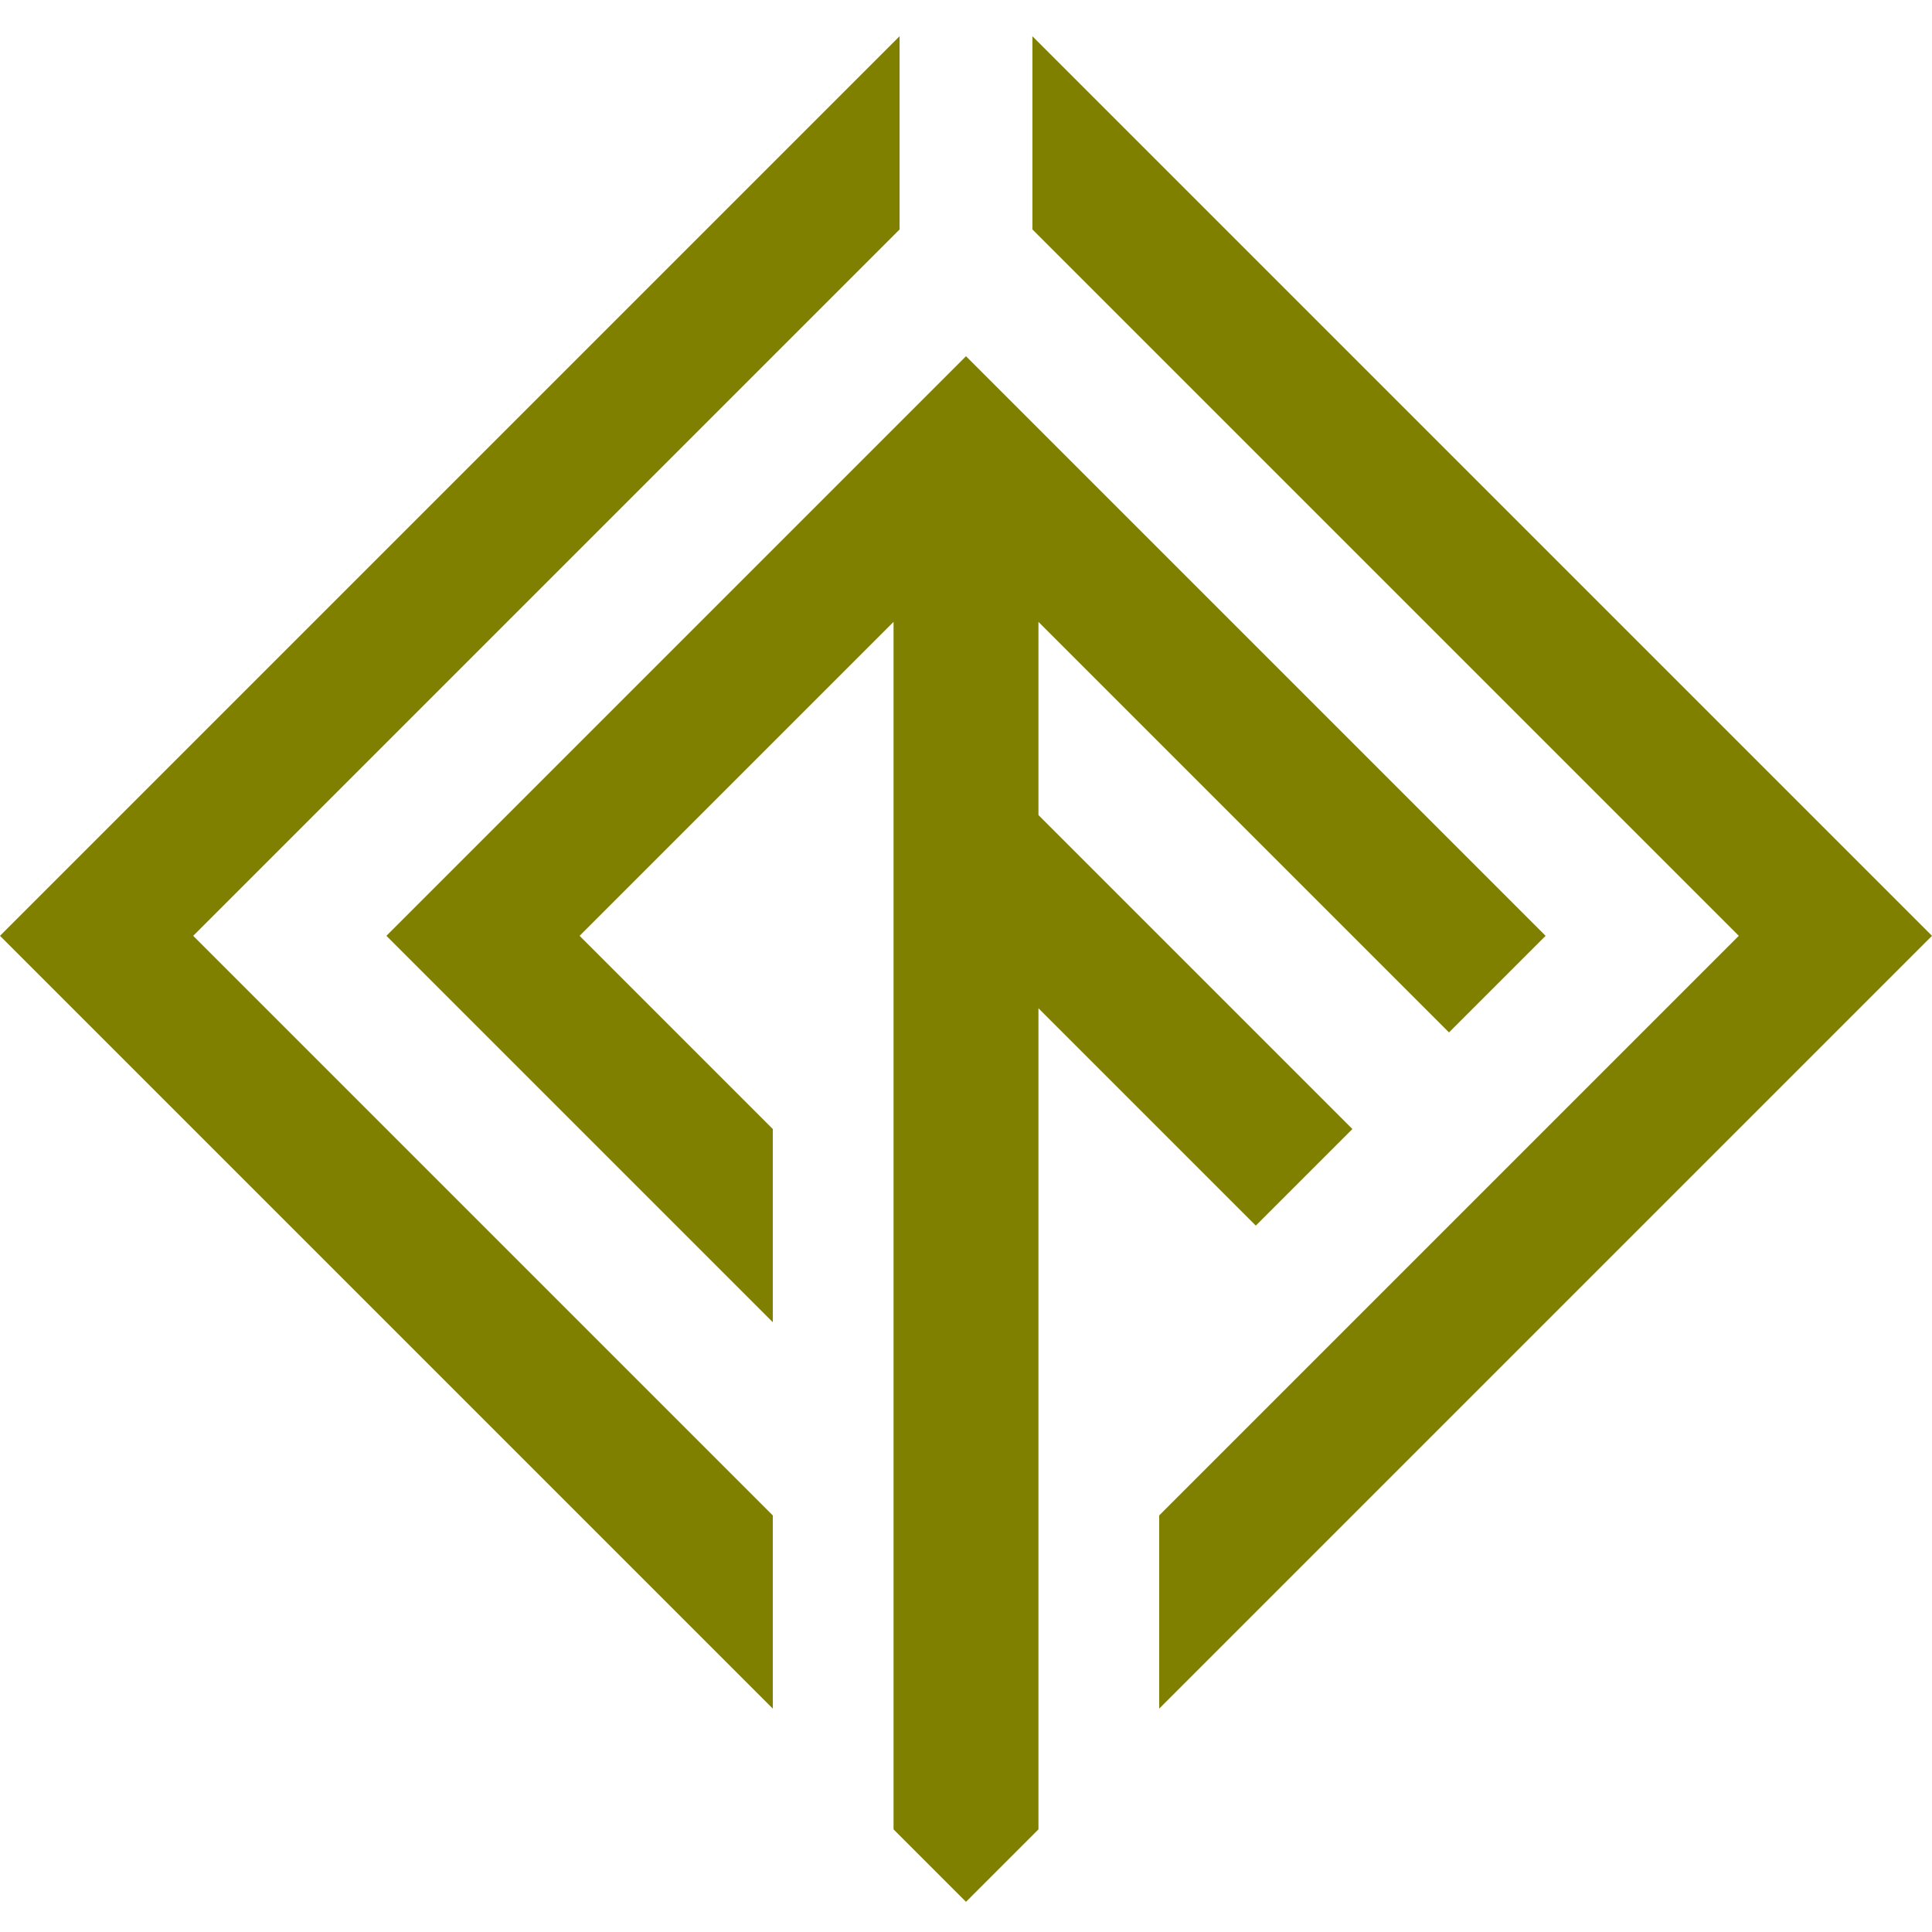 <svg xmlns="http://www.w3.org/2000/svg" version="1.1" xmlns:xlink="http://www.w3.org/1999/xlink" width="32" height="32"><svg width="32" height="32" viewBox="0 0 32 32" xmlns="http://www.w3.org/2000/svg">
<path d="M0,15.5l14.9,-14.9v3.2l-11.7,11.7 9.6,9.6v3.2Zm17.1,-11.7v-3.2l14.9,14.9 -12.8,12.8v-3.2l9.6,-9.6Zm-10.7,11.7l9.6,-9.6 9.6,9.6 -1.6,1.6 -6.8,-6.8v3.2l5.2,5.2 -1.6,1.6 -3.6,-3.6v13.6l-1.2,1.2 -1.2,-1.2v-20l-5.2,5.2 3.2,3.2v3.2Z" fill="olive"></path>
</svg><style>@media (prefers-color-scheme: light) { :root { filter: none; } }
@media (prefers-color-scheme: dark) { :root { filter: none; } }
</style></svg>